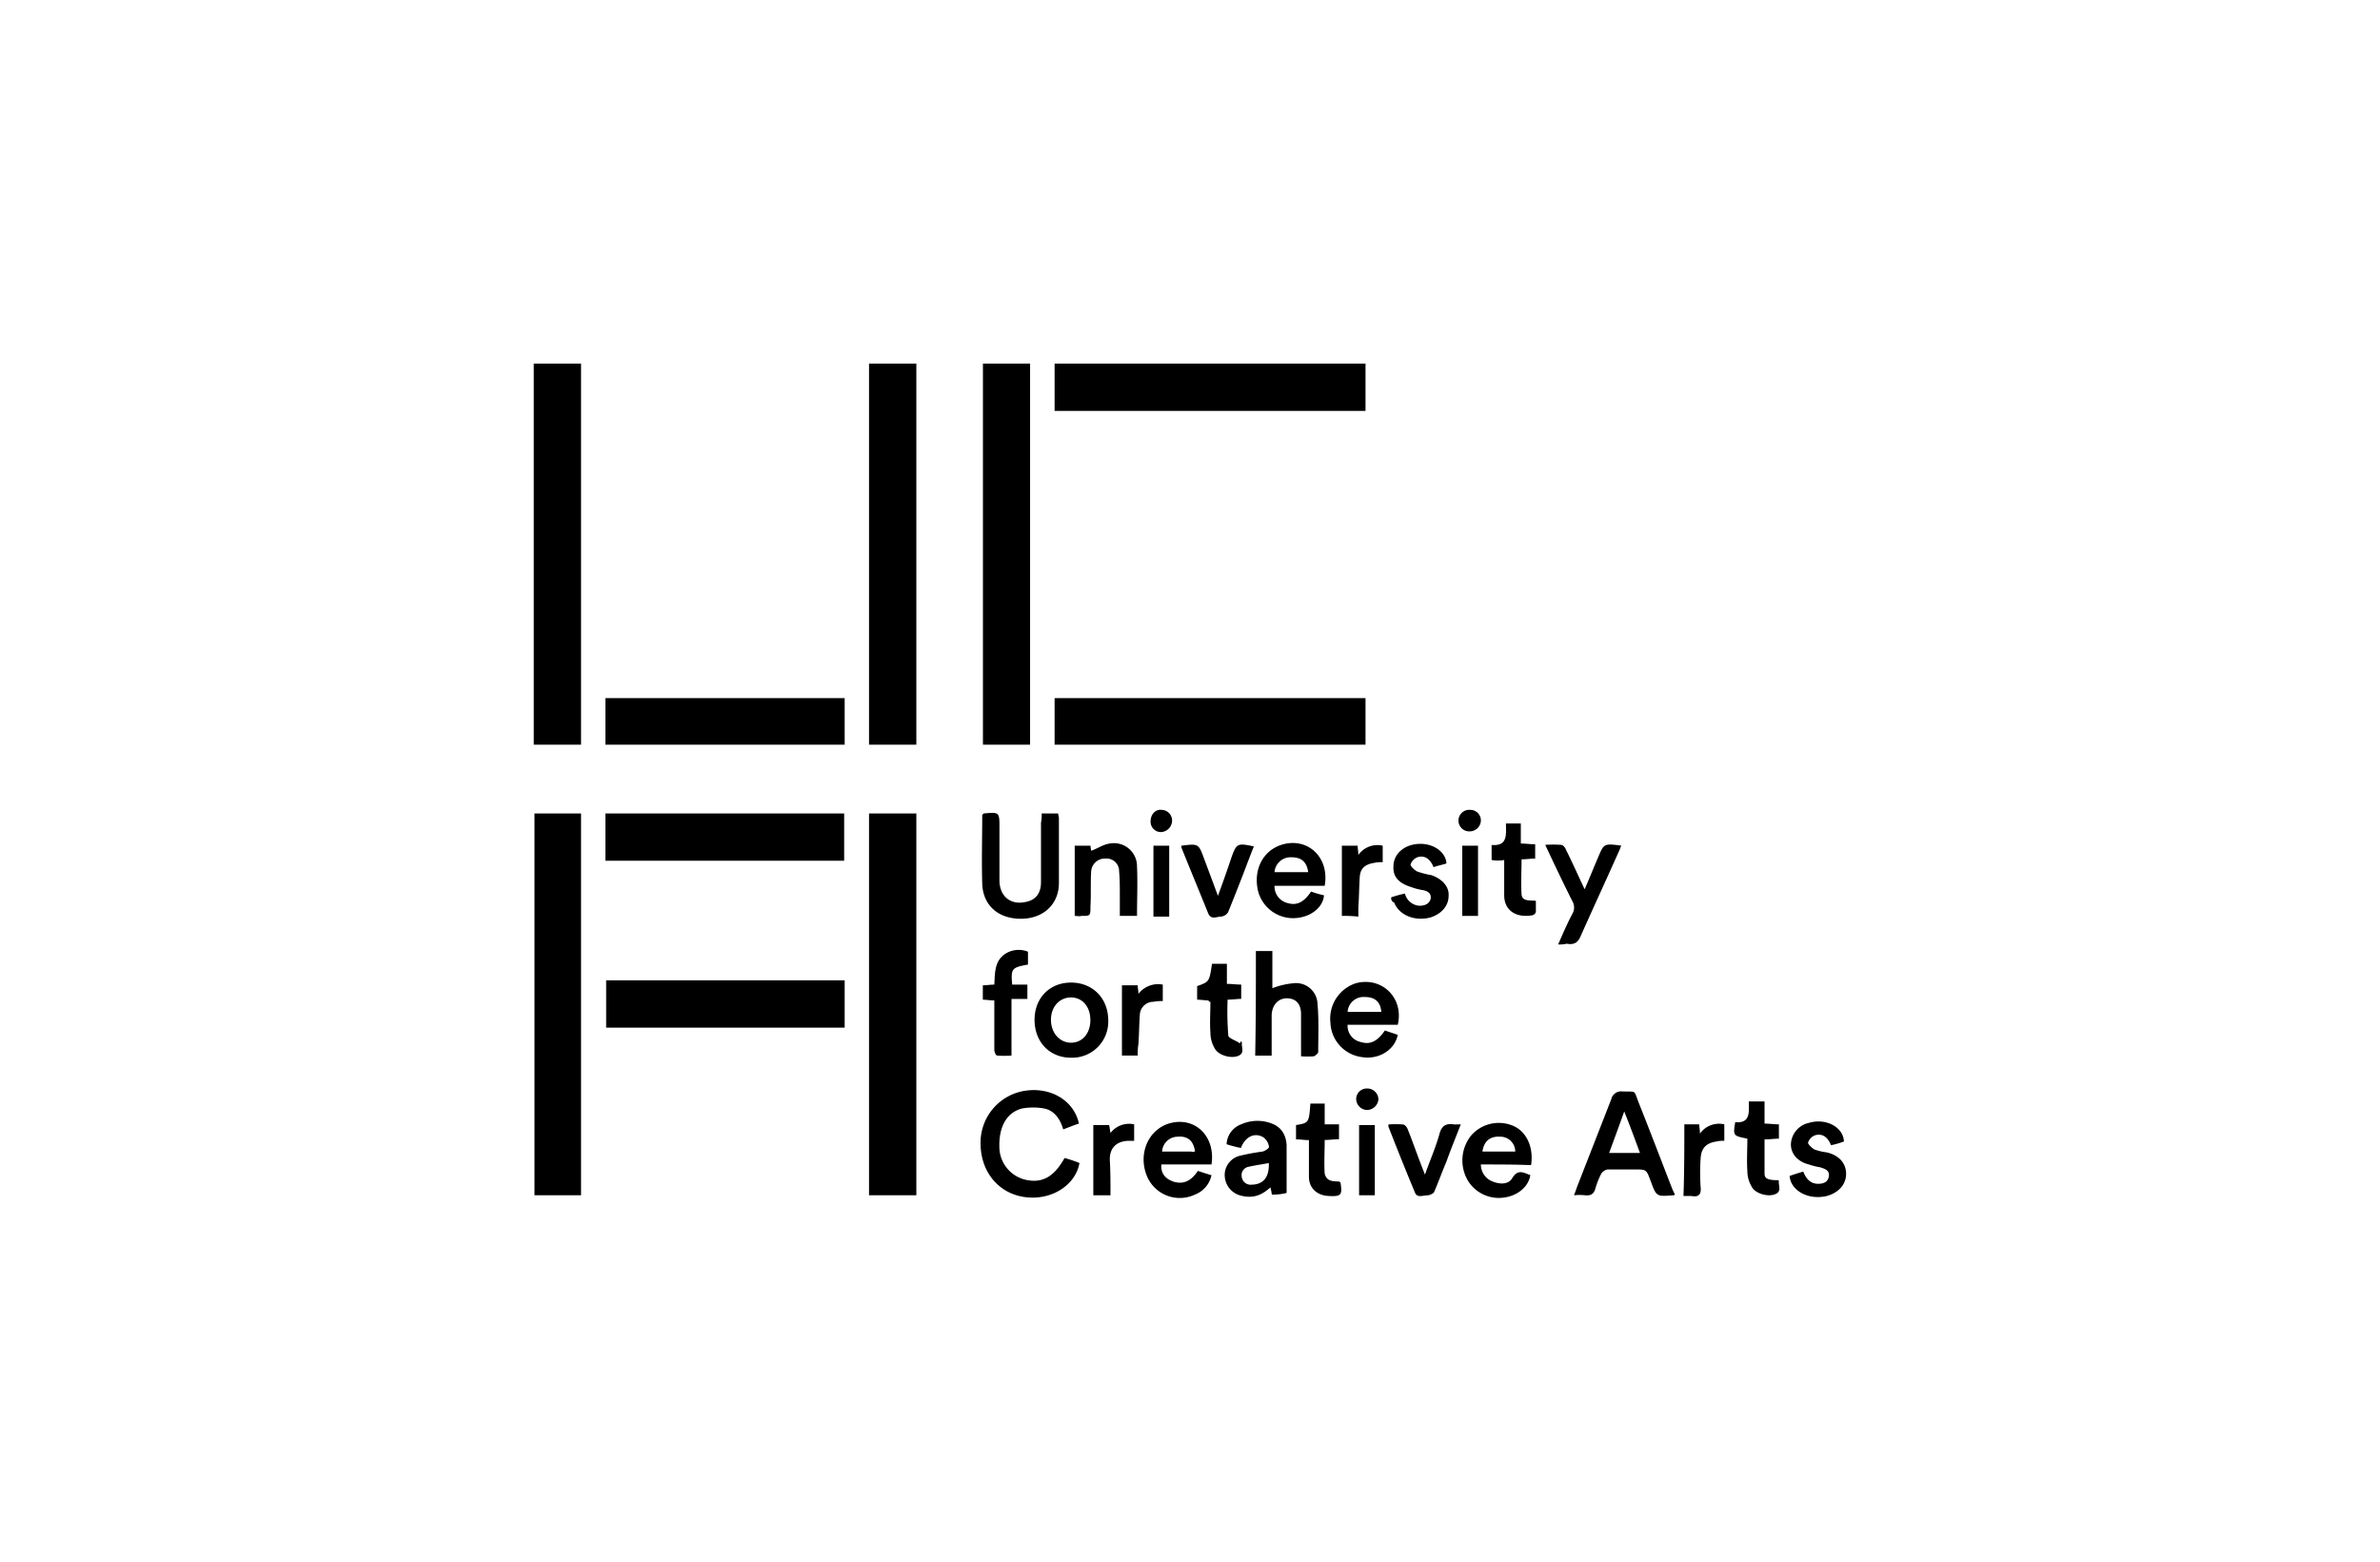 <svg id="Layer_1" data-name="Layer 1" xmlns="http://www.w3.org/2000/svg" viewBox="0 0 640 420"><path d="M246.41,218.78V321.46H233.69V218.78Z"/><path d="M156.25,321.46H143.73V218.78h12.52Z"/><path d="M156.25,200.28H143.53V97.79h12.72Z"/><path d="M246.41,200.28H233.69V97.79h12.72Z"/><path d="M277,97.79V200.28H264.32V97.79Z"/><path d="M283.59,97.79H367.2v12.72H283.59Z"/><path d="M283.59,200.28V187.76H367.2v12.52Z"/><path d="M162.8,231.49V218.78H227v12.71Z"/><path d="M227.14,263.66v12.72H163V263.66Z"/><path d="M227.14,187.76v12.52H162.8V187.76Z"/><path d="M450.42,321.27a.59.59,0,0,1-.38.19c-4.63.38-4.63.38-6.17-3.85-1.15-3.09-1.15-3.09-4.23-3.09h-7.33a2.59,2.59,0,0,0-1.73,1.16,22.41,22.41,0,0,0-1.54,3.85c-.39,1.54-1.16,2.12-2.89,1.93a14.54,14.54,0,0,0-2.89,0c.39-1,.58-1.54.77-2.12l9.25-23.7a2.7,2.7,0,0,1,2.89-2.11c4,.19,3.08-.58,4.43,2.88,3.08,7.71,6,15.42,9,23.12A17.74,17.74,0,0,0,450.42,321.27ZM432.7,310.09H441c-1.34-3.66-2.69-7.32-4.23-11.17C435.4,302.77,434.05,306.43,432.7,310.09Z"/><path d="M290.14,302.19c-1.35.39-2.7,1-4.24,1.55-.77-2.7-2.31-5-5-5.59a16.36,16.36,0,0,0-6.16,0c-4.24,1.15-6.17,5.2-6,10.4a9.1,9.1,0,0,0,6.74,8.67c4.62,1.16,7.9-.58,10.79-5.78a34.19,34.19,0,0,1,4,1.35c-1,5.78-7.13,9.83-13.87,9.25-7.32-.58-12.52-6.36-12.71-14.07a14.12,14.12,0,0,1,12.13-14.64C282.63,292.37,288.79,296,290.14,302.19Z"/><path d="M280.12,218.78h4.43c0,.38.2.77.2,1.35v17.33c0,5.78-4.24,9.64-10.22,9.64-6.16,0-10.21-3.66-10.4-9.44-.19-6.17,0-12.33,0-18.5l.39-.38c4.24-.39,4.24-.39,4.24,3.85v14.45c.19,4.24,3.27,6.55,7.51,5.39,2.31-.57,3.66-2.31,3.66-5.2v-16A11.1,11.1,0,0,0,280.12,218.78Z"/><path d="M337.72,255.77h4.43v10a21.32,21.32,0,0,1,5.78-1.34,5.77,5.77,0,0,1,6.36,5.58c.39,4.24.19,8.48.19,12.91,0,.38-.77,1-1.15,1.16a21,21,0,0,1-3.47,0V272.72c0-1.73-.58-3.47-2.5-4.05-2.89-.77-5.21,1-5.4,4.24v11h-4.43C337.72,274.45,337.72,265.21,337.72,255.77Z"/><path d="M375.87,275.61H362.38a4.44,4.44,0,0,0,3.47,4.62c2.51.77,4.43,0,6.55-3.08l3.47,1.16c-.77,4-5,6.74-9.63,6a9.71,9.71,0,0,1-8.48-9.25,10,10,0,0,1,6.74-10.59C371.44,262.51,377.6,268.29,375.87,275.61Zm-4.43-3.47c-.2-2.7-1.74-4-4.43-4a4.31,4.31,0,0,0-4.63,4Z"/><path d="M356.22,238.23H342.73a4.59,4.59,0,0,0,3.47,4.63c2.5.77,4.43-.19,6.36-3.08a23.29,23.29,0,0,0,3.47,1c-.2,2.89-2.89,5.39-6.55,6a9.74,9.74,0,0,1-11.18-7.13c-1.35-5.78,1.35-11,6.55-12.52C351.79,225.13,357.57,230.72,356.22,238.23Zm-4.43-3.66c-.39-2.69-1.74-4-4.43-4a4.32,4.32,0,0,0-4.63,4Z"/><path d="M325.78,313.18H312.29c-.19,2.31,1,3.85,3.28,4.62,2.5.77,4.62,0,6.55-2.89,1.16.38,2.31.77,3.66,1.16a7.17,7.17,0,0,1-4.43,5.2,9.56,9.56,0,0,1-13.1-5.4c-2.12-5.78.58-11.94,6-13.68C321.16,300.08,326.94,305.47,325.78,313.18Zm-4.43-3.47q-.59-4.33-4.63-4a4.24,4.24,0,0,0-4.23,4h7.9C320.58,309.9,321,309.71,321.35,309.71Z"/><path d="M398.22,313.18a4.86,4.86,0,0,0,3.27,4.62c1.93.77,4.24.77,5.2-1,1.54-2.51,3.08-1.35,4.82-.77-.39,2.88-3.08,5.39-6.74,6a9.77,9.77,0,0,1-10-4.43,10.73,10.73,0,0,1,.77-12.14,9.85,9.85,0,0,1,10.79-2.89c4,1.35,6.16,5.78,5.39,10.79C407.46,313.18,403,313.18,398.22,313.18Zm9.24-3.47a4,4,0,0,0-4-4c-2.7-.19-4.43,1.16-4.82,4Z"/><path d="M342,321.27a11.16,11.16,0,0,0-.38-1.93c-2.51,2.31-5,3.08-8.29,2.12a5.72,5.72,0,0,1-4-5.39,5.33,5.33,0,0,1,4-5.21,59.28,59.28,0,0,1,6.17-1.15c.77-.19,1.92-1,1.73-1.35a3.79,3.79,0,0,0-1.54-2.51c-2.31-1.34-4.82-.19-6,2.89a34.84,34.84,0,0,1-3.85-1,6,6,0,0,1,4-5.39,10.7,10.7,0,0,1,8.09-.2c2.7,1,3.86,3.09,4.05,5.78v12.91A14.29,14.29,0,0,1,342,321.27Zm-.77-8.48c-1.93.39-3.66.58-5.39,1a2.27,2.27,0,0,0-1.93,2.7,2.4,2.4,0,0,0,2.7,2.12C339.65,318.57,341.38,316.64,341.19,312.79Z"/><path d="M278.2,274.26c0-5.78,4-10,9.82-10s10,4.24,10,10.21a9.72,9.72,0,0,1-10,10C282.24,284.47,278.2,280.23,278.2,274.26Zm15,0c0-3.47-2.12-6-5.2-6s-5.39,2.5-5.39,6,2.31,6.17,5.39,6.17S293.22,277.92,293.22,274.26Z"/><path d="M289,246.33V227.45h4.24a11.54,11.54,0,0,0,.19,1.35c1.74-.58,3.28-1.74,5-1.93a6.2,6.2,0,0,1,7.32,6.16c.2,4.43,0,8.87,0,13.3h-4.62v-5.59c0-2.12,0-4.24-.19-6.36a3.38,3.38,0,0,0-3.66-3.47,3.68,3.68,0,0,0-3.86,3.47c-.19,3.08,0,6.36-.19,9.44,0,2.51,0,2.51-2.5,2.51C290.33,246.52,289.75,246.33,289,246.33Z"/><path d="M419,254c1.35-3.08,2.51-5.78,3.85-8.28a3.31,3.31,0,0,0,0-3.28c-2.5-5-4.81-9.82-7.32-15.22a31.23,31.23,0,0,1,4.24,0c.58,0,1.16.77,1.35,1.35,1.73,3.47,3.28,6.94,5,10.6,1.35-3.08,2.5-6,3.66-8.67,1.54-3.66,1.54-3.66,6.17-3.08a19,19,0,0,1-.78,1.92c-3.27,7.32-6.74,14.84-10,22.16-.77,1.92-1.74,2.69-3.86,2.31A8,8,0,0,1,419,254Z"/><path d="M374.13,241.32a36,36,0,0,1,3.66-1,4.33,4.33,0,0,0,3.86,3.28c1.35,0,2.69-.39,3.08-1.93.19-1.54-1-2.12-2.31-2.31a15.46,15.46,0,0,1-2.89-.77c-3.28-1-5-2.7-4.82-5.59,0-2.69,1.93-5,5-5.78,4.82-1.15,9.06,1.55,9.25,5-1.16.39-2.31.58-3.47,1-.77-1.93-2.12-3.28-4.24-2.7a3.14,3.14,0,0,0-1.92,1.93c-.2.38,1,1.54,1.73,1.92a22.81,22.81,0,0,0,3.85,1c2.89,1,4.82,3.08,4.63,5.58,0,2.7-1.93,4.82-4.82,5.78-4.24,1.16-8.48-.58-9.82-4A1.19,1.19,0,0,1,374.13,241.32Z"/><path d="M481.25,316.26c1.15-.39,2.31-.77,3.66-1.16.77,1.93,1.92,3.28,4,3.28,1.35,0,2.7-.39,2.89-2.12.2-1.54-1.15-1.93-2.31-2.31a19.27,19.27,0,0,1-3.08-.77c-3.08-.78-4.82-2.89-4.82-5.4a6.11,6.11,0,0,1,4.82-5.78c4.43-1.35,9.25,1,9.44,5a22.45,22.45,0,0,1-3.47,1c-.77-1.92-2.12-3.27-4.24-2.69a3.15,3.15,0,0,0-1.92,1.92c-.2.39,1,1.54,1.73,1.93a15.77,15.77,0,0,0,3.28.77c3.27.77,5.2,2.89,5.2,5.78s-2.12,5.2-5.4,6C485.87,322.81,481.44,319.92,481.25,316.26Z"/><path d="M276.27,264.82v3.85H272v15.22a24.7,24.7,0,0,1-3.85,0c-.39,0-.77-1-.77-1.54V269.06c-1.16,0-2.12-.19-3.09-.19V265c1,0,1.93-.19,3.09-.19.19-3.27,0-6.55,3.27-8.48a6.71,6.71,0,0,1,5.78-.38v3.47c-4.43.77-4.62,1.15-4.24,5.39h4Z"/><path d="M392.82,302.39c-1.35,3.46-2.7,6.74-3.85,10-1.16,2.7-2.12,5.4-3.28,8.1-.19.57-1.35,1-1.92,1-1.16,0-2.7.77-3.28-.77-2.5-6-4.81-11.75-7.13-17.72v-.58a24.87,24.87,0,0,1,3.86,0c.57,0,1.15.77,1.35,1.35,1.54,3.85,2.89,7.89,4.62,12.13,1.35-3.85,2.89-7.32,3.85-10.79.58-2.31,1.74-3.08,4-2.69Z"/><path d="M317.69,227.45c4.62-.58,4.62-.58,6.16,3.66,1.16,3.08,2.31,6.16,3.66,9.82,1.35-3.66,2.51-6.93,3.66-10.4,1.35-3.66,1.54-3.85,6-2.89-1,2.5-1.93,5-2.89,7.51-1.35,3.47-2.7,6.94-4.05,10.21a2.55,2.55,0,0,1-1.93,1.16c-1.15,0-2.69,1-3.46-1-2.32-5.78-4.82-11.76-7.13-17.54Z"/><path d="M325,269.06c-1,0-1.93-.19-3.08-.19v-3.66c3.27-1.16,3.27-1.16,4-6h4v5.4c1.35,0,2.5.19,3.85.19v3.85c-1.16,0-2.31.2-3.66.2a81.51,81.51,0,0,0,.19,9.63c0,.77,2.12,1.35,3.09,2.12.19-.19.19-.39.38-.58,0,.19.19.19.19.39-.19,1.15.77,2.69-.77,3.46-1.92,1-5.58,0-6.55-1.92a8.26,8.26,0,0,1-1.15-4.24c-.2-2.7,0-5.59,0-8.29C325.2,269.44,325,269.44,325,269.06Z"/><path d="M474.5,302.19c1.35,0,2.51.2,3.86.2v3.85c-1.16,0-2.31.19-3.86.19v9.25c0,1.35,1,1.73,3.67,1.73l.19.2c-.19,1.15.77,2.69-.77,3.46-1.93,1-5.59,0-6.55-1.92a8.27,8.27,0,0,1-1.16-4.24c-.19-2.89,0-5.78,0-8.67-3.85-.77-3.85-.77-3.27-4.43,4.23.38,3.66-2.89,3.66-5.59h4.23Z"/><path d="M360.26,317.8a.19.19,0,0,0,.2.19c.57,3.47.19,3.85-3.28,3.66-3.08-.19-5.2-2.12-5.2-5.2v-9.82c-1.16,0-2.31-.2-3.47-.2v-3.85c3.47-.58,3.47-.58,3.86-5.78h3.85v5.59h3.85v4c-1.15,0-2.5.2-3.85.2,0,3.08-.19,6,0,9.05C356.8,318,358.72,317.61,360.26,317.8Z"/><path d="M401.11,231.3v-4.05c4.43.39,3.85-2.89,3.85-5.78h4v5.4c1.35,0,2.51.19,3.86.19v3.85c-1.16,0-2.31.2-3.66.2,0,3.08-.2,6.35,0,9.44.19,1.92,2.12,1.54,3.85,1.73v2.89a1.23,1.23,0,0,1-1,1c-4.63.77-7.52-1.54-7.52-5.39V231.3A10.55,10.55,0,0,1,401.11,231.3Z"/><path d="M298.62,321.46H294V302.58h4.24c.19.58.19,1.35.39,2.12a6.3,6.3,0,0,1,6.35-2.31v4.43h-1.73c-3.08.19-4.82,1.92-4.82,5C298.62,314.91,298.62,318.18,298.62,321.46Z"/><path d="M452.93,302.39h4c0,.77.2,1.35.2,2.5a6.25,6.25,0,0,1,6.55-2.5v4.43a7.34,7.34,0,0,0-2.12.19c-2.7.39-4.05,1.73-4.24,4.43a54.82,54.82,0,0,0,0,7.9c.19,1.93-.58,2.7-2.51,2.31h-2.11C452.93,315.1,452.93,308.74,452.93,302.39Z"/><path d="M360.84,246.33V227.45h4.24c0,.77.19,1.54.19,2.5a6.26,6.26,0,0,1,6.55-2.5v4.43a9.49,9.49,0,0,0-2.31.19c-2.31.39-3.66,1.35-3.85,3.66-.19,2.7-.19,5.59-.39,8.28v2.51A36.07,36.07,0,0,0,360.84,246.33Z"/><path d="M305.94,283.89H301.7V265h4.24c0,.77.19,1.35.19,2.31a6.63,6.63,0,0,1,6.55-2.5v4.43a11.23,11.23,0,0,0-2.51.19,3.64,3.64,0,0,0-3.66,3.47c-.19,2.51-.19,5.2-.38,7.9A15.77,15.77,0,0,0,305.94,283.89Z"/><path d="M369.7,302.58v18.88h-4.23V302.58Z"/><path d="M397.45,246.33h-4.24V227.45h4.24Z"/><path d="M314.41,246.52h-4.24V227.45h4.24Z"/><path d="M395.33,217.81a2.84,2.84,0,0,1,2.89,2.89,3,3,0,0,1-2.89,2.89,2.9,2.9,0,1,1,0-5.78Z"/><path d="M312.29,217.81a2.88,2.88,0,0,1,2.89,3.09,3.14,3.14,0,0,1-3.08,2.89,2.8,2.8,0,0,1-2.7-2.89C309.4,219,310.75,217.62,312.29,217.81Z"/><path d="M367.58,292.75a3,3,0,0,1,3.09,2.89,3.13,3.13,0,0,1-3.09,2.89,3,3,0,0,1-2.89-2.89A2.84,2.84,0,0,1,367.58,292.75Z"/></svg>